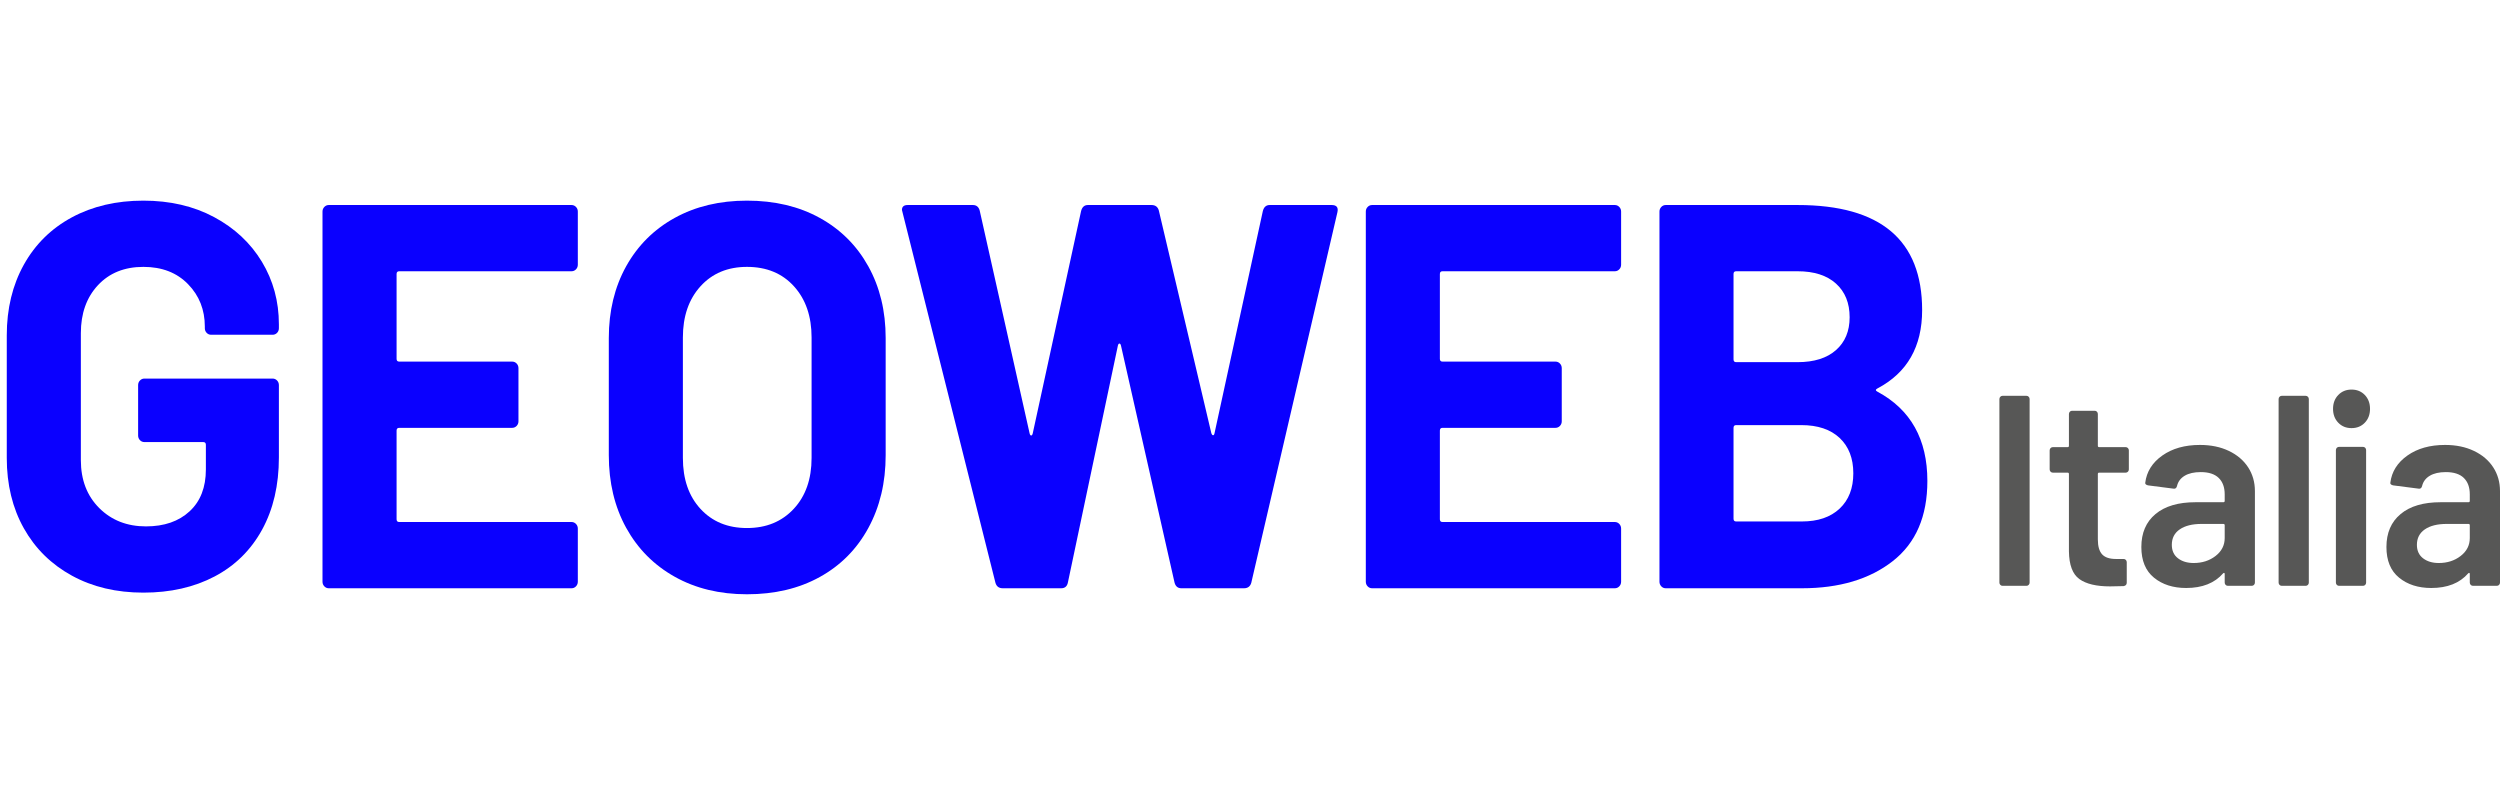 <svg width="117" height="38" viewBox="0 0 117 38" fill="none" xmlns="http://www.w3.org/2000/svg">
<g clip-path="url(#clip0_3057_3726)">
<path d="M6.71 27.735C5.448 27.735 4.333 27.471 3.366 26.941C2.399 26.412 1.649 25.673 1.116 24.725C0.584 23.777 0.317 22.679 0.317 21.432V15.693C0.317 14.446 0.584 13.344 1.116 12.387C1.649 11.431 2.399 10.692 3.366 10.171C4.333 9.65 5.448 9.39 6.71 9.39C7.955 9.39 9.057 9.646 10.016 10.158C10.975 10.671 11.721 11.367 12.254 12.246C12.786 13.126 13.052 14.104 13.052 15.18V15.36C13.052 15.445 13.024 15.518 12.967 15.578C12.909 15.637 12.839 15.667 12.758 15.667H9.881C9.799 15.667 9.729 15.637 9.672 15.578C9.615 15.518 9.586 15.445 9.586 15.36V15.283C9.586 14.497 9.324 13.835 8.799 13.297C8.275 12.759 7.578 12.49 6.71 12.49C5.825 12.49 5.116 12.776 4.583 13.348C4.05 13.921 3.784 14.668 3.784 15.591V21.535C3.784 22.457 4.071 23.205 4.644 23.777C5.218 24.349 5.947 24.635 6.832 24.635C7.685 24.635 8.365 24.4 8.873 23.93C9.381 23.461 9.635 22.808 9.635 21.97V20.817C9.635 20.732 9.594 20.689 9.512 20.689H6.759C6.677 20.689 6.607 20.66 6.55 20.6C6.492 20.54 6.464 20.467 6.464 20.382V18.024C6.464 17.939 6.492 17.866 6.55 17.807C6.607 17.747 6.677 17.717 6.759 17.717H12.758C12.839 17.717 12.909 17.747 12.967 17.807C13.024 17.866 13.052 17.939 13.052 18.024V21.407C13.052 22.705 12.79 23.832 12.266 24.789C11.741 25.745 11 26.476 10.041 26.98C9.082 27.484 7.972 27.735 6.71 27.735Z" fill="#0A00FF"/>
<path d="M27.042 12.388C27.042 12.473 27.013 12.546 26.956 12.605C26.898 12.665 26.829 12.695 26.747 12.695H18.683C18.601 12.695 18.56 12.738 18.56 12.823V16.795C18.56 16.88 18.601 16.923 18.683 16.923H23.968C24.051 16.923 24.12 16.953 24.178 17.012C24.235 17.072 24.264 17.145 24.264 17.231V19.716C24.264 19.801 24.235 19.874 24.178 19.934C24.12 19.993 24.051 20.023 23.968 20.023H18.683C18.601 20.023 18.56 20.066 18.56 20.151V24.302C18.56 24.388 18.601 24.43 18.683 24.43H26.747C26.829 24.43 26.898 24.46 26.956 24.52C27.013 24.58 27.042 24.652 27.042 24.738V27.223C27.042 27.309 27.013 27.381 26.956 27.441C26.898 27.501 26.829 27.531 26.747 27.531H15.388C15.306 27.531 15.237 27.501 15.179 27.441C15.122 27.381 15.093 27.309 15.093 27.223V9.902C15.093 9.817 15.122 9.745 15.179 9.685C15.237 9.625 15.306 9.595 15.388 9.595H26.747C26.829 9.595 26.898 9.625 26.956 9.685C27.013 9.745 27.042 9.817 27.042 9.902V12.388Z" fill="#0A00FF"/>
<path d="M34.958 27.812C33.68 27.812 32.553 27.539 31.578 26.992C30.602 26.446 29.845 25.681 29.303 24.699C28.763 23.717 28.492 22.585 28.492 21.304V15.821C28.492 14.557 28.763 13.438 29.303 12.464C29.845 11.491 30.602 10.735 31.578 10.197C32.553 9.659 33.68 9.39 34.958 9.39C36.253 9.39 37.388 9.659 38.363 10.197C39.339 10.735 40.097 11.491 40.637 12.464C41.178 13.438 41.449 14.557 41.449 15.821V21.304C41.449 22.585 41.178 23.721 40.637 24.712C40.097 25.703 39.339 26.467 38.363 27.005C37.388 27.544 36.253 27.812 34.958 27.812ZM34.958 24.712C35.86 24.712 36.589 24.413 37.146 23.815C37.703 23.218 37.982 22.423 37.982 21.432V15.795C37.982 14.805 37.708 14.006 37.158 13.4C36.609 12.793 35.876 12.49 34.958 12.49C34.057 12.49 33.332 12.793 32.782 13.4C32.233 14.006 31.959 14.805 31.959 15.795V21.432C31.959 22.423 32.233 23.218 32.782 23.815C33.332 24.413 34.057 24.712 34.958 24.712Z" fill="#0A00FF"/>
<path d="M46.931 27.531C46.751 27.531 46.636 27.445 46.587 27.275L42.236 9.928L42.211 9.826C42.211 9.672 42.301 9.595 42.481 9.595H45.53C45.694 9.595 45.8 9.68 45.849 9.851L48.185 20.279C48.201 20.348 48.226 20.382 48.259 20.382C48.292 20.382 48.316 20.348 48.333 20.279L50.595 9.877C50.644 9.689 50.75 9.595 50.914 9.595H53.889C54.069 9.595 54.184 9.68 54.233 9.851L56.692 20.279C56.708 20.331 56.733 20.36 56.765 20.369C56.798 20.378 56.823 20.348 56.839 20.279L59.101 9.877C59.15 9.689 59.257 9.595 59.421 9.595H62.322C62.551 9.595 62.641 9.706 62.592 9.928L58.56 27.275C58.511 27.445 58.396 27.531 58.216 27.531H55.29C55.127 27.531 55.02 27.445 54.971 27.275L52.463 16.18C52.447 16.112 52.422 16.078 52.389 16.078C52.356 16.078 52.332 16.112 52.316 16.18L49.98 27.249C49.947 27.437 49.84 27.531 49.66 27.531H46.931Z" fill="#0A00FF"/>
<path d="M75.868 12.388C75.868 12.473 75.84 12.546 75.782 12.605C75.725 12.665 75.655 12.695 75.573 12.695H67.509C67.427 12.695 67.386 12.738 67.386 12.823V16.795C67.386 16.88 67.427 16.923 67.509 16.923H72.795C72.877 16.923 72.947 16.953 73.004 17.012C73.061 17.072 73.09 17.145 73.09 17.231V19.716C73.09 19.801 73.061 19.874 73.004 19.934C72.947 19.993 72.877 20.023 72.795 20.023H67.509C67.427 20.023 67.386 20.066 67.386 20.151V24.302C67.386 24.388 67.427 24.43 67.509 24.43H75.573C75.655 24.43 75.725 24.46 75.782 24.52C75.84 24.58 75.868 24.652 75.868 24.738V27.223C75.868 27.309 75.84 27.381 75.782 27.441C75.725 27.501 75.655 27.531 75.573 27.531H64.215C64.133 27.531 64.063 27.501 64.006 27.441C63.948 27.381 63.92 27.309 63.92 27.223V9.902C63.92 9.817 63.948 9.745 64.006 9.685C64.063 9.625 64.133 9.595 64.215 9.595H75.573C75.655 9.595 75.725 9.625 75.782 9.685C75.84 9.745 75.868 9.817 75.868 9.902V12.388Z" fill="#0A00FF"/>
<path d="M87.866 18.178C87.767 18.23 87.767 18.281 87.866 18.332C89.423 19.169 90.201 20.561 90.201 22.509C90.201 24.166 89.661 25.417 88.579 26.262C87.497 27.108 86.079 27.531 84.326 27.531H77.958C77.876 27.531 77.806 27.501 77.749 27.441C77.692 27.381 77.663 27.309 77.663 27.223V9.902C77.663 9.817 77.692 9.745 77.749 9.685C77.806 9.625 77.876 9.595 77.958 9.595H84.129C88.013 9.595 89.956 11.235 89.956 14.514C89.956 16.223 89.259 17.444 87.866 18.178ZM81.252 12.695C81.17 12.695 81.129 12.738 81.129 12.823V16.82C81.129 16.906 81.17 16.949 81.252 16.949H84.129C84.899 16.949 85.498 16.761 85.924 16.385C86.35 16.009 86.563 15.497 86.563 14.848C86.563 14.181 86.35 13.656 85.924 13.272C85.498 12.887 84.899 12.695 84.129 12.695H81.252ZM84.326 24.405C85.08 24.405 85.669 24.204 86.096 23.802C86.522 23.401 86.735 22.85 86.735 22.15C86.735 21.45 86.522 20.899 86.096 20.497C85.669 20.096 85.072 19.895 84.301 19.895H81.252C81.17 19.895 81.129 19.938 81.129 20.023V24.277C81.129 24.362 81.17 24.405 81.252 24.405H84.326Z" fill="#0A00FF"/>
<path d="M93.718 27.417C93.677 27.417 93.643 27.402 93.615 27.372C93.586 27.343 93.572 27.307 93.572 27.265V18.677C93.572 18.634 93.586 18.598 93.615 18.569C93.643 18.539 93.677 18.524 93.718 18.524H94.84C94.88 18.524 94.915 18.539 94.943 18.569C94.972 18.598 94.986 18.634 94.986 18.677V27.265C94.986 27.307 94.972 27.343 94.943 27.372C94.915 27.402 94.88 27.417 94.84 27.417H93.718Z" fill="#575756"/>
<path d="M99.63 21.968C99.63 22.01 99.616 22.046 99.587 22.076C99.559 22.105 99.524 22.12 99.484 22.12H98.24C98.2 22.12 98.179 22.141 98.179 22.184V25.245C98.179 25.567 98.247 25.8 98.38 25.944C98.514 26.088 98.728 26.16 99.021 26.16H99.386C99.427 26.16 99.461 26.175 99.49 26.204C99.518 26.234 99.532 26.27 99.532 26.312V27.265C99.532 27.358 99.484 27.413 99.386 27.43L98.752 27.443C98.11 27.443 97.631 27.329 97.314 27.1C96.997 26.871 96.834 26.439 96.826 25.804V22.184C96.826 22.141 96.806 22.12 96.765 22.12H96.071C96.03 22.12 95.996 22.105 95.967 22.076C95.939 22.046 95.924 22.01 95.924 21.968V21.078C95.924 21.036 95.939 21 95.967 20.97C95.996 20.941 96.03 20.926 96.071 20.926H96.765C96.806 20.926 96.826 20.905 96.826 20.862V19.376C96.826 19.334 96.84 19.298 96.869 19.268C96.897 19.238 96.932 19.224 96.973 19.224H98.033C98.074 19.224 98.108 19.238 98.137 19.268C98.165 19.298 98.179 19.334 98.179 19.376V20.862C98.179 20.905 98.2 20.926 98.24 20.926H99.484C99.524 20.926 99.559 20.941 99.587 20.97C99.616 21 99.63 21.036 99.63 21.078V21.968Z" fill="#575756"/>
<path d="M102.958 20.823C103.47 20.823 103.921 20.916 104.311 21.103C104.701 21.289 105.001 21.545 105.213 21.871C105.424 22.197 105.53 22.568 105.53 22.983V27.264C105.53 27.306 105.515 27.342 105.487 27.372C105.458 27.402 105.424 27.416 105.383 27.416H104.262C104.221 27.416 104.187 27.402 104.158 27.372C104.13 27.342 104.116 27.306 104.116 27.264V26.857C104.116 26.832 104.107 26.817 104.091 26.813C104.075 26.809 104.059 26.815 104.043 26.832C103.644 27.29 103.067 27.518 102.312 27.518C101.702 27.518 101.2 27.357 100.806 27.035C100.412 26.713 100.215 26.235 100.215 25.6C100.215 24.939 100.436 24.425 100.879 24.056C101.322 23.688 101.946 23.504 102.75 23.504H104.055C104.095 23.504 104.116 23.483 104.116 23.44V23.135C104.116 22.805 104.022 22.549 103.835 22.367C103.648 22.185 103.368 22.094 102.994 22.094C102.686 22.094 102.435 22.151 102.244 22.265C102.053 22.379 101.934 22.538 101.885 22.741C101.861 22.843 101.804 22.886 101.714 22.868L100.532 22.716C100.491 22.708 100.457 22.693 100.428 22.672C100.4 22.65 100.39 22.623 100.398 22.589C100.463 22.073 100.729 21.649 101.196 21.319C101.664 20.988 102.251 20.823 102.958 20.823ZM102.665 26.349C103.063 26.349 103.404 26.239 103.689 26.019C103.973 25.799 104.116 25.519 104.116 25.181V24.584C104.116 24.541 104.095 24.52 104.055 24.52H103.031C102.6 24.52 102.261 24.605 102.013 24.774C101.765 24.944 101.641 25.185 101.641 25.498C101.641 25.769 101.736 25.979 101.928 26.127C102.119 26.275 102.364 26.349 102.665 26.349Z" fill="#575756"/>
<path d="M106.785 27.417C106.745 27.417 106.71 27.402 106.681 27.372C106.653 27.343 106.639 27.307 106.639 27.265V18.677C106.639 18.634 106.653 18.598 106.681 18.569C106.71 18.539 106.745 18.524 106.785 18.524H107.906C107.947 18.524 107.982 18.539 108.01 18.569C108.039 18.598 108.053 18.634 108.053 18.677V27.265C108.053 27.307 108.039 27.343 108.01 27.372C107.982 27.402 107.947 27.417 107.906 27.417H106.785Z" fill="#575756"/>
<path d="M110.052 20.036C109.8 20.036 109.593 19.952 109.43 19.782C109.268 19.613 109.186 19.397 109.186 19.134C109.186 18.872 109.268 18.656 109.43 18.486C109.593 18.317 109.8 18.232 110.052 18.232C110.304 18.232 110.511 18.317 110.674 18.486C110.836 18.656 110.917 18.872 110.917 19.134C110.917 19.397 110.836 19.613 110.674 19.782C110.511 19.952 110.304 20.036 110.052 20.036ZM109.467 27.417C109.426 27.417 109.392 27.402 109.363 27.373C109.335 27.343 109.32 27.307 109.32 27.265V21.065C109.32 21.023 109.335 20.987 109.363 20.957C109.392 20.928 109.426 20.913 109.467 20.913H110.588C110.629 20.913 110.663 20.928 110.692 20.957C110.72 20.987 110.734 21.023 110.734 21.065V27.265C110.734 27.307 110.72 27.343 110.692 27.373C110.663 27.402 110.629 27.417 110.588 27.417H109.467Z" fill="#575756"/>
<path d="M114.428 20.823C114.94 20.823 115.391 20.916 115.781 21.103C116.171 21.289 116.472 21.545 116.683 21.871C116.894 22.197 117 22.568 117 22.983V27.264C117 27.306 116.986 27.342 116.957 27.372C116.929 27.402 116.894 27.416 116.854 27.416H115.732C115.692 27.416 115.657 27.402 115.629 27.372C115.6 27.342 115.586 27.306 115.586 27.264V26.857C115.586 26.832 115.578 26.817 115.562 26.813C115.545 26.809 115.529 26.815 115.513 26.832C115.115 27.29 114.538 27.518 113.782 27.518C113.173 27.518 112.671 27.357 112.277 27.035C111.882 26.713 111.685 26.235 111.685 25.6C111.685 24.939 111.907 24.425 112.35 24.056C112.793 23.688 113.416 23.504 114.221 23.504H115.525C115.566 23.504 115.586 23.483 115.586 23.44V23.135C115.586 22.805 115.493 22.549 115.306 22.367C115.119 22.185 114.838 22.094 114.465 22.094C114.156 22.094 113.906 22.151 113.715 22.265C113.524 22.379 113.404 22.538 113.355 22.741C113.331 22.843 113.274 22.886 113.185 22.868L112.002 22.716C111.962 22.708 111.927 22.693 111.899 22.672C111.87 22.65 111.86 22.623 111.868 22.589C111.933 22.073 112.199 21.649 112.667 21.319C113.134 20.988 113.721 20.823 114.428 20.823ZM114.135 26.349C114.534 26.349 114.875 26.239 115.159 26.019C115.444 25.799 115.586 25.519 115.586 25.181V24.584C115.586 24.541 115.566 24.52 115.525 24.52H114.501C114.07 24.52 113.731 24.605 113.483 24.774C113.236 24.944 113.111 25.185 113.111 25.498C113.111 25.769 113.207 25.979 113.398 26.127C113.589 26.275 113.835 26.349 114.135 26.349Z" fill="#575756"/>
</g>
<defs>
<clipPath id="clip0_3057_3726">
<rect width="117" height="37.44" fill="white"/>
</clipPath>
</defs>
</svg>
